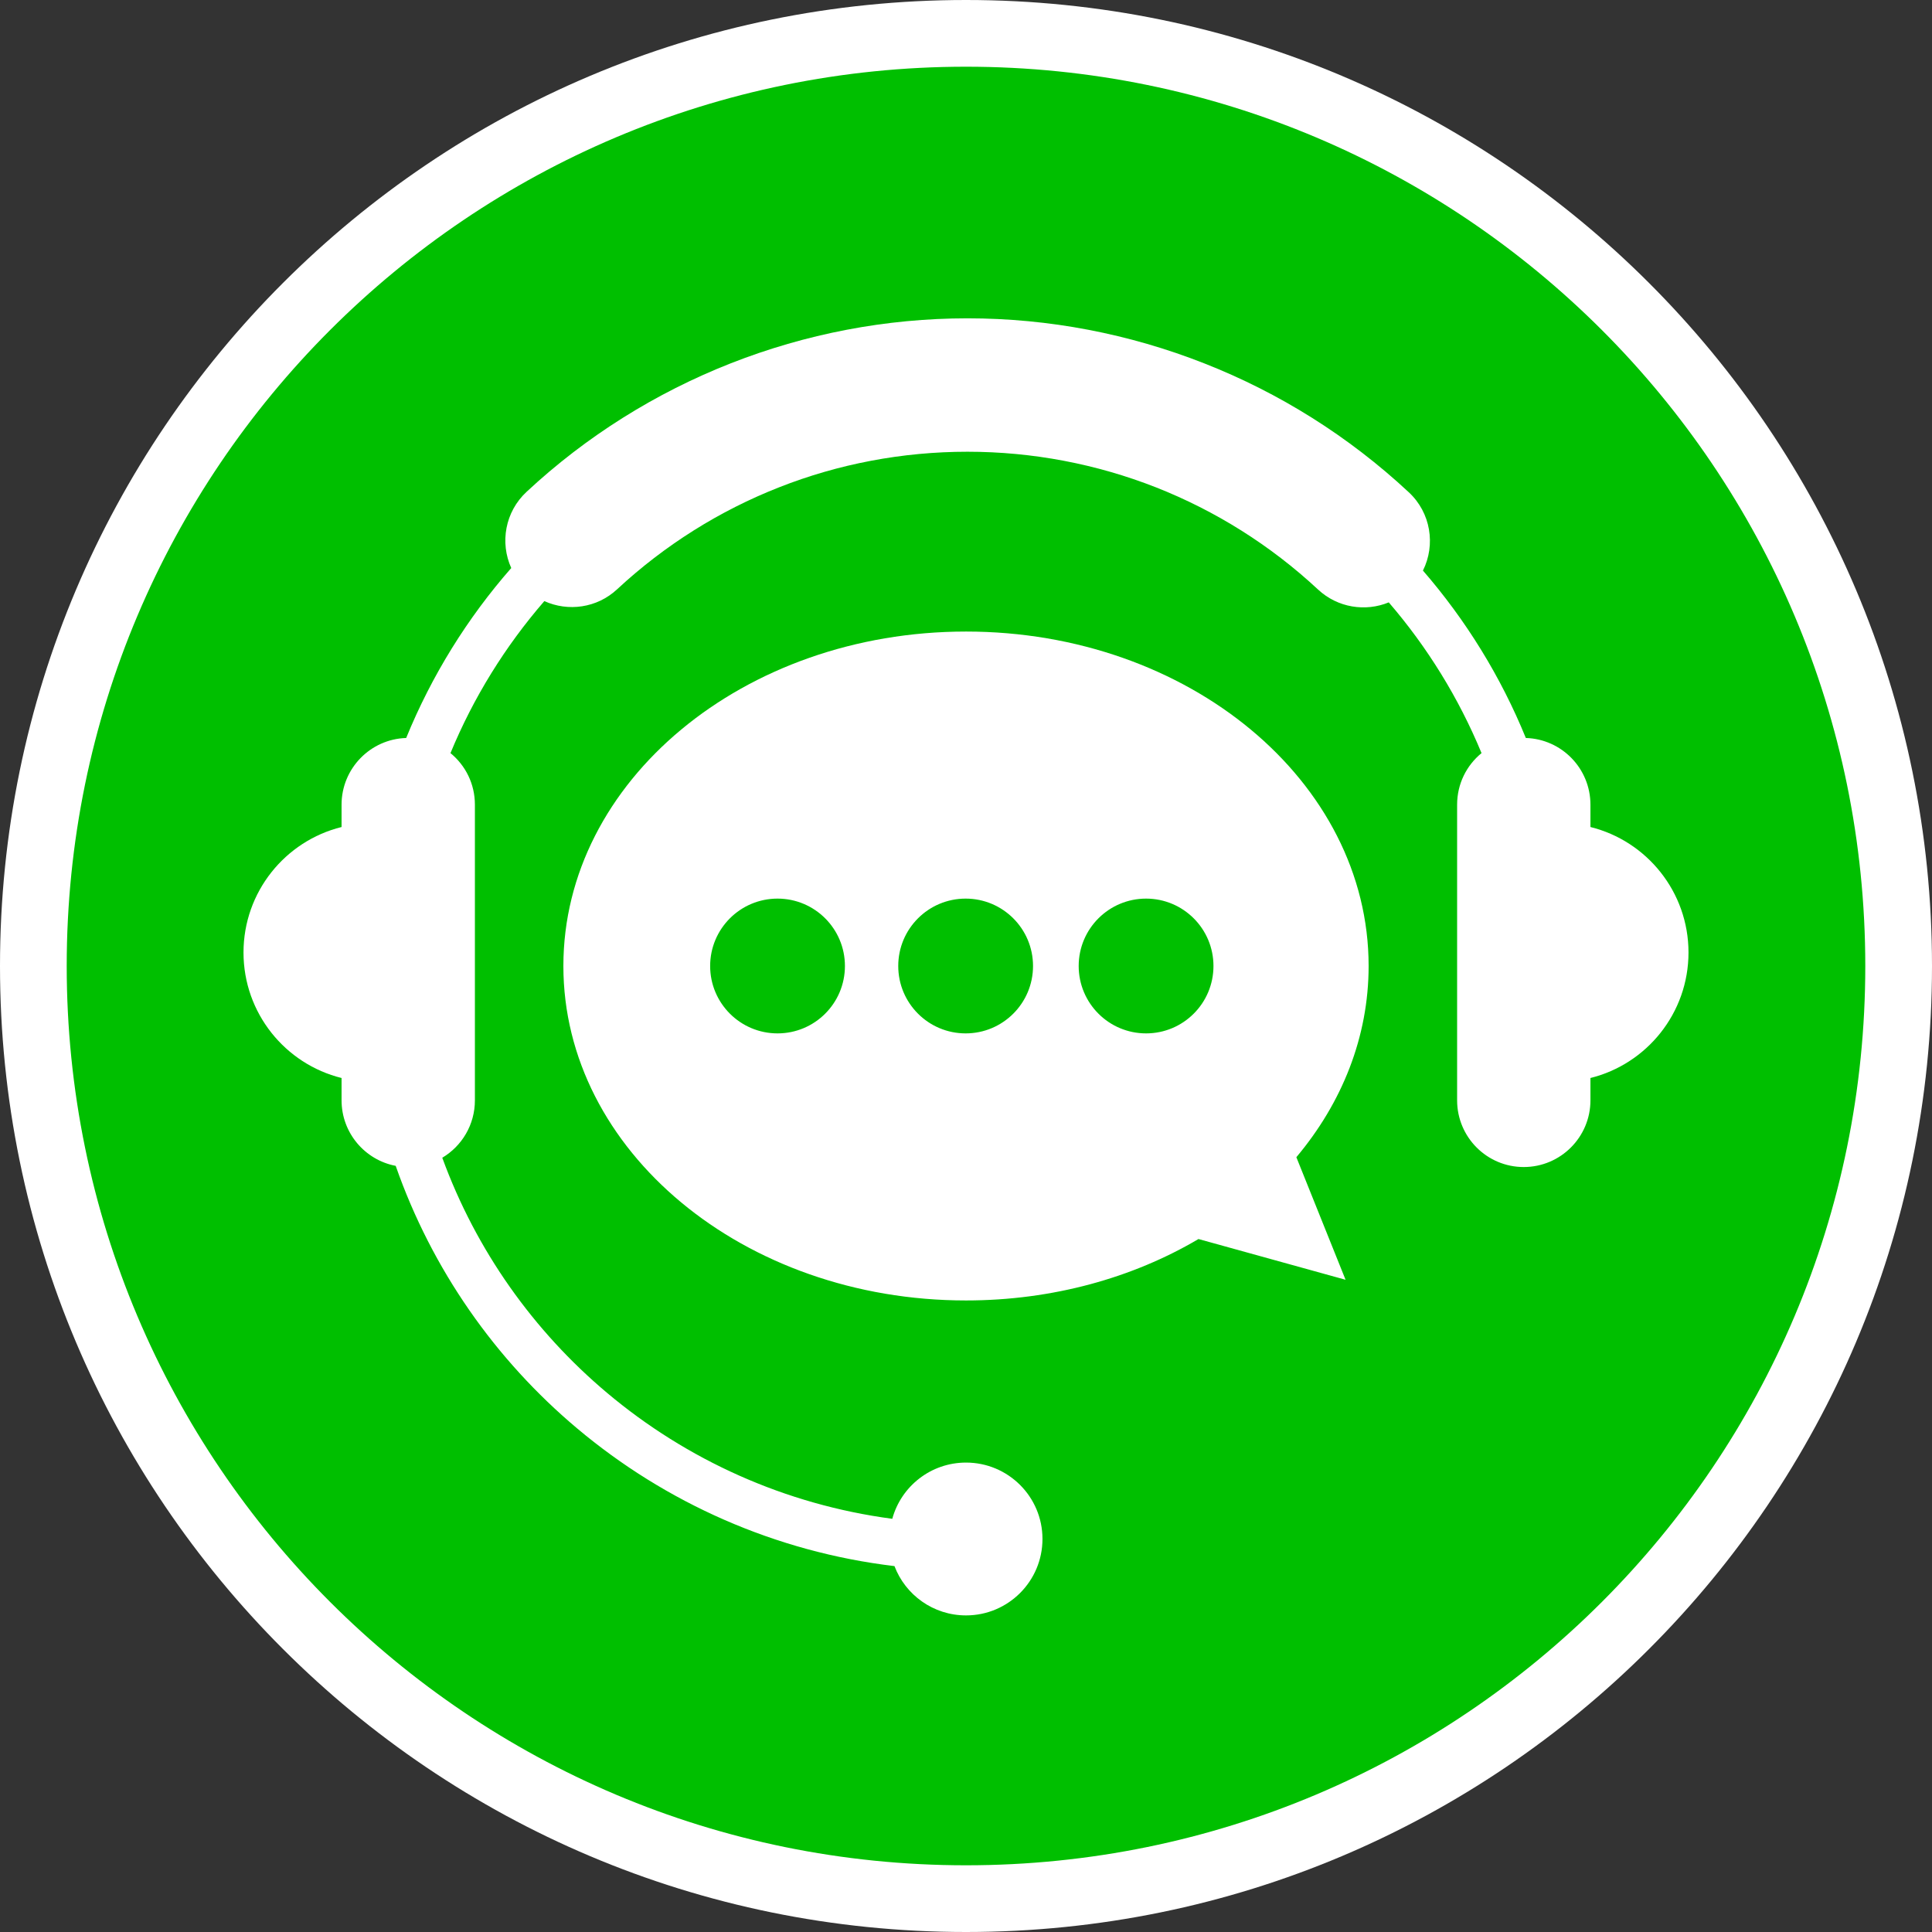 <?xml version="1.0" encoding="UTF-8"?>
<!DOCTYPE svg PUBLIC "-//W3C//DTD SVG 1.1//EN" "http://www.w3.org/Graphics/SVG/1.1/DTD/svg11.dtd">
<!-- Creator: CorelDRAW 2021 (64-Bit) -->
<svg xmlns="http://www.w3.org/2000/svg" xml:space="preserve" width="84px" height="84px" version="1.1" style="shape-rendering:geometricPrecision; text-rendering:geometricPrecision; image-rendering:optimizeQuality; fill-rule:evenodd; clip-rule:evenodd"
viewBox="0 0 21.2 21.2"
 xmlns:xlink="http://www.w3.org/1999/xlink"
 xmlns:xodm="http://www.corel.com/coreldraw/odm/2003">
 <rect x="0" y="0" width="21.2" height="21.2" fill="#333333" stroke="none"/>
 <defs>
  <style type="text/css">
   <![CDATA[
    .str0 {stroke:white;stroke-width:0.041;stroke-linecap:round;stroke-linejoin:round;stroke-miterlimit:22.926}
    .fil3 {fill:#00BF00}
    .fil2 {fill:white}
    .fil1 {fill:#00BF00;fill-rule:nonzero}
    .fil0 {fill:white;fill-rule:nonzero}
   ]]>
  </style>
 </defs>
 <g id="Capa_x0020_1">
  <path class="fil0" d="M10.6 0c2.927,0 5.577,1.186 7.495,3.105 1.919,1.918 3.105,4.568 3.105,7.495 0,2.927 -1.186,5.577 -3.105,7.495 -1.918,1.919 -4.568,3.105 -7.495,3.105 -2.927,0 -5.577,-1.186 -7.495,-3.105 -1.919,-1.918 -3.105,-4.568 -3.105,-7.495 0,-2.927 1.186,-5.577 3.105,-7.495 1.918,-1.919 4.568,-3.105 7.495,-3.105z"/>
  <path class="fil1" d="M17.578 3.622c-1.786,-1.786 -4.253,-2.89 -6.978,-2.89 -2.725,0 -5.192,1.104 -6.978,2.89 -1.786,1.786 -2.89,4.253 -2.89,6.978 0,2.725 1.104,5.192 2.89,6.978 1.786,1.786 4.253,2.89 6.978,2.89 2.725,0 5.192,-1.104 6.978,-2.89 1.786,-1.786 2.89,-4.253 2.89,-6.978 0,-2.725 -1.104,-5.192 -2.89,-6.978z"/>
  <path class="fil2" d="M10.6 6.93c2.44,0 4.418,1.643 4.418,3.67 0,0.78 -0.293,1.503 -0.793,2.098l0.54 1.345 -1.614 -0.447c-0.72,0.425 -1.601,0.674 -2.551,0.674 -2.44,0 -4.418,-1.643 -4.418,-3.67 0,-2.027 1.978,-3.67 4.418,-3.67z"/>
  <circle class="fil3 str0" cx="10.596" cy="10.6" r="0.76"/>
  <path class="fil0" d="M9.815 17.185c-1.308,-0.156 -2.511,-0.695 -3.482,-1.511 -0.895,-0.752 -1.592,-1.741 -1.991,-2.881 -0.338,-0.064 -0.594,-0.362 -0.594,-0.719l0 -0.245c-0.618,-0.153 -1.076,-0.712 -1.076,-1.377 0,-0.665 0.458,-1.224 1.076,-1.377l0 -0.245c0,-0.397 0.316,-0.72 0.709,-0.732 0.28,-0.686 0.672,-1.316 1.153,-1.865 -0.126,-0.278 -0.068,-0.617 0.168,-0.836 0.657,-0.612 1.419,-1.087 2.24,-1.41 0.822,-0.323 1.703,-0.494 2.598,-0.494 0.896,0 1.777,0.171 2.6,0.495 0.822,0.323 1.584,0.8 2.242,1.413 0.243,0.225 0.297,0.578 0.156,0.86 0.47,0.542 0.854,1.162 1.129,1.837 0.394,0.012 0.709,0.335 0.709,0.732l0 0.245c0.618,0.153 1.076,0.712 1.076,1.377 0,0.665 -0.458,1.224 -1.076,1.377l0 0.245c0,0.404 -0.328,0.732 -0.732,0.732 -0.404,0 -0.731,-0.328 -0.731,-0.732l0 -3.244c0,-0.229 0.104,-0.432 0.268,-0.566 -0.251,-0.607 -0.596,-1.164 -1.018,-1.654 -0.255,0.105 -0.56,0.06 -0.776,-0.141 -0.522,-0.486 -1.126,-0.864 -1.778,-1.121 -0.652,-0.256 -1.353,-0.391 -2.069,-0.391 -0.715,0 -1.416,0.134 -2.066,0.39 -0.652,0.256 -1.256,0.634 -1.778,1.119 -0.222,0.207 -0.539,0.248 -0.799,0.13 -0.427,0.493 -0.777,1.055 -1.03,1.668 0.164,0.134 0.268,0.337 0.268,0.566l0 3.244c0,0.268 -0.143,0.502 -0.358,0.63 0.372,1.019 1.003,1.903 1.808,2.58 0.874,0.735 1.953,1.226 3.13,1.382 0.097,-0.356 0.423,-0.617 0.809,-0.617 0.463,0 0.839,0.375 0.839,0.838 0,0.464 -0.376,0.839 -0.839,0.839 -0.359,0 -0.665,-0.225 -0.785,-0.541z"/>
  <circle class="fil3 str0" cx="12.576" cy="10.6" r="0.76"/>
  <circle class="fil3 str0" cx="8.532" cy="10.6" r="0.76"/>
 </g>
</svg>
